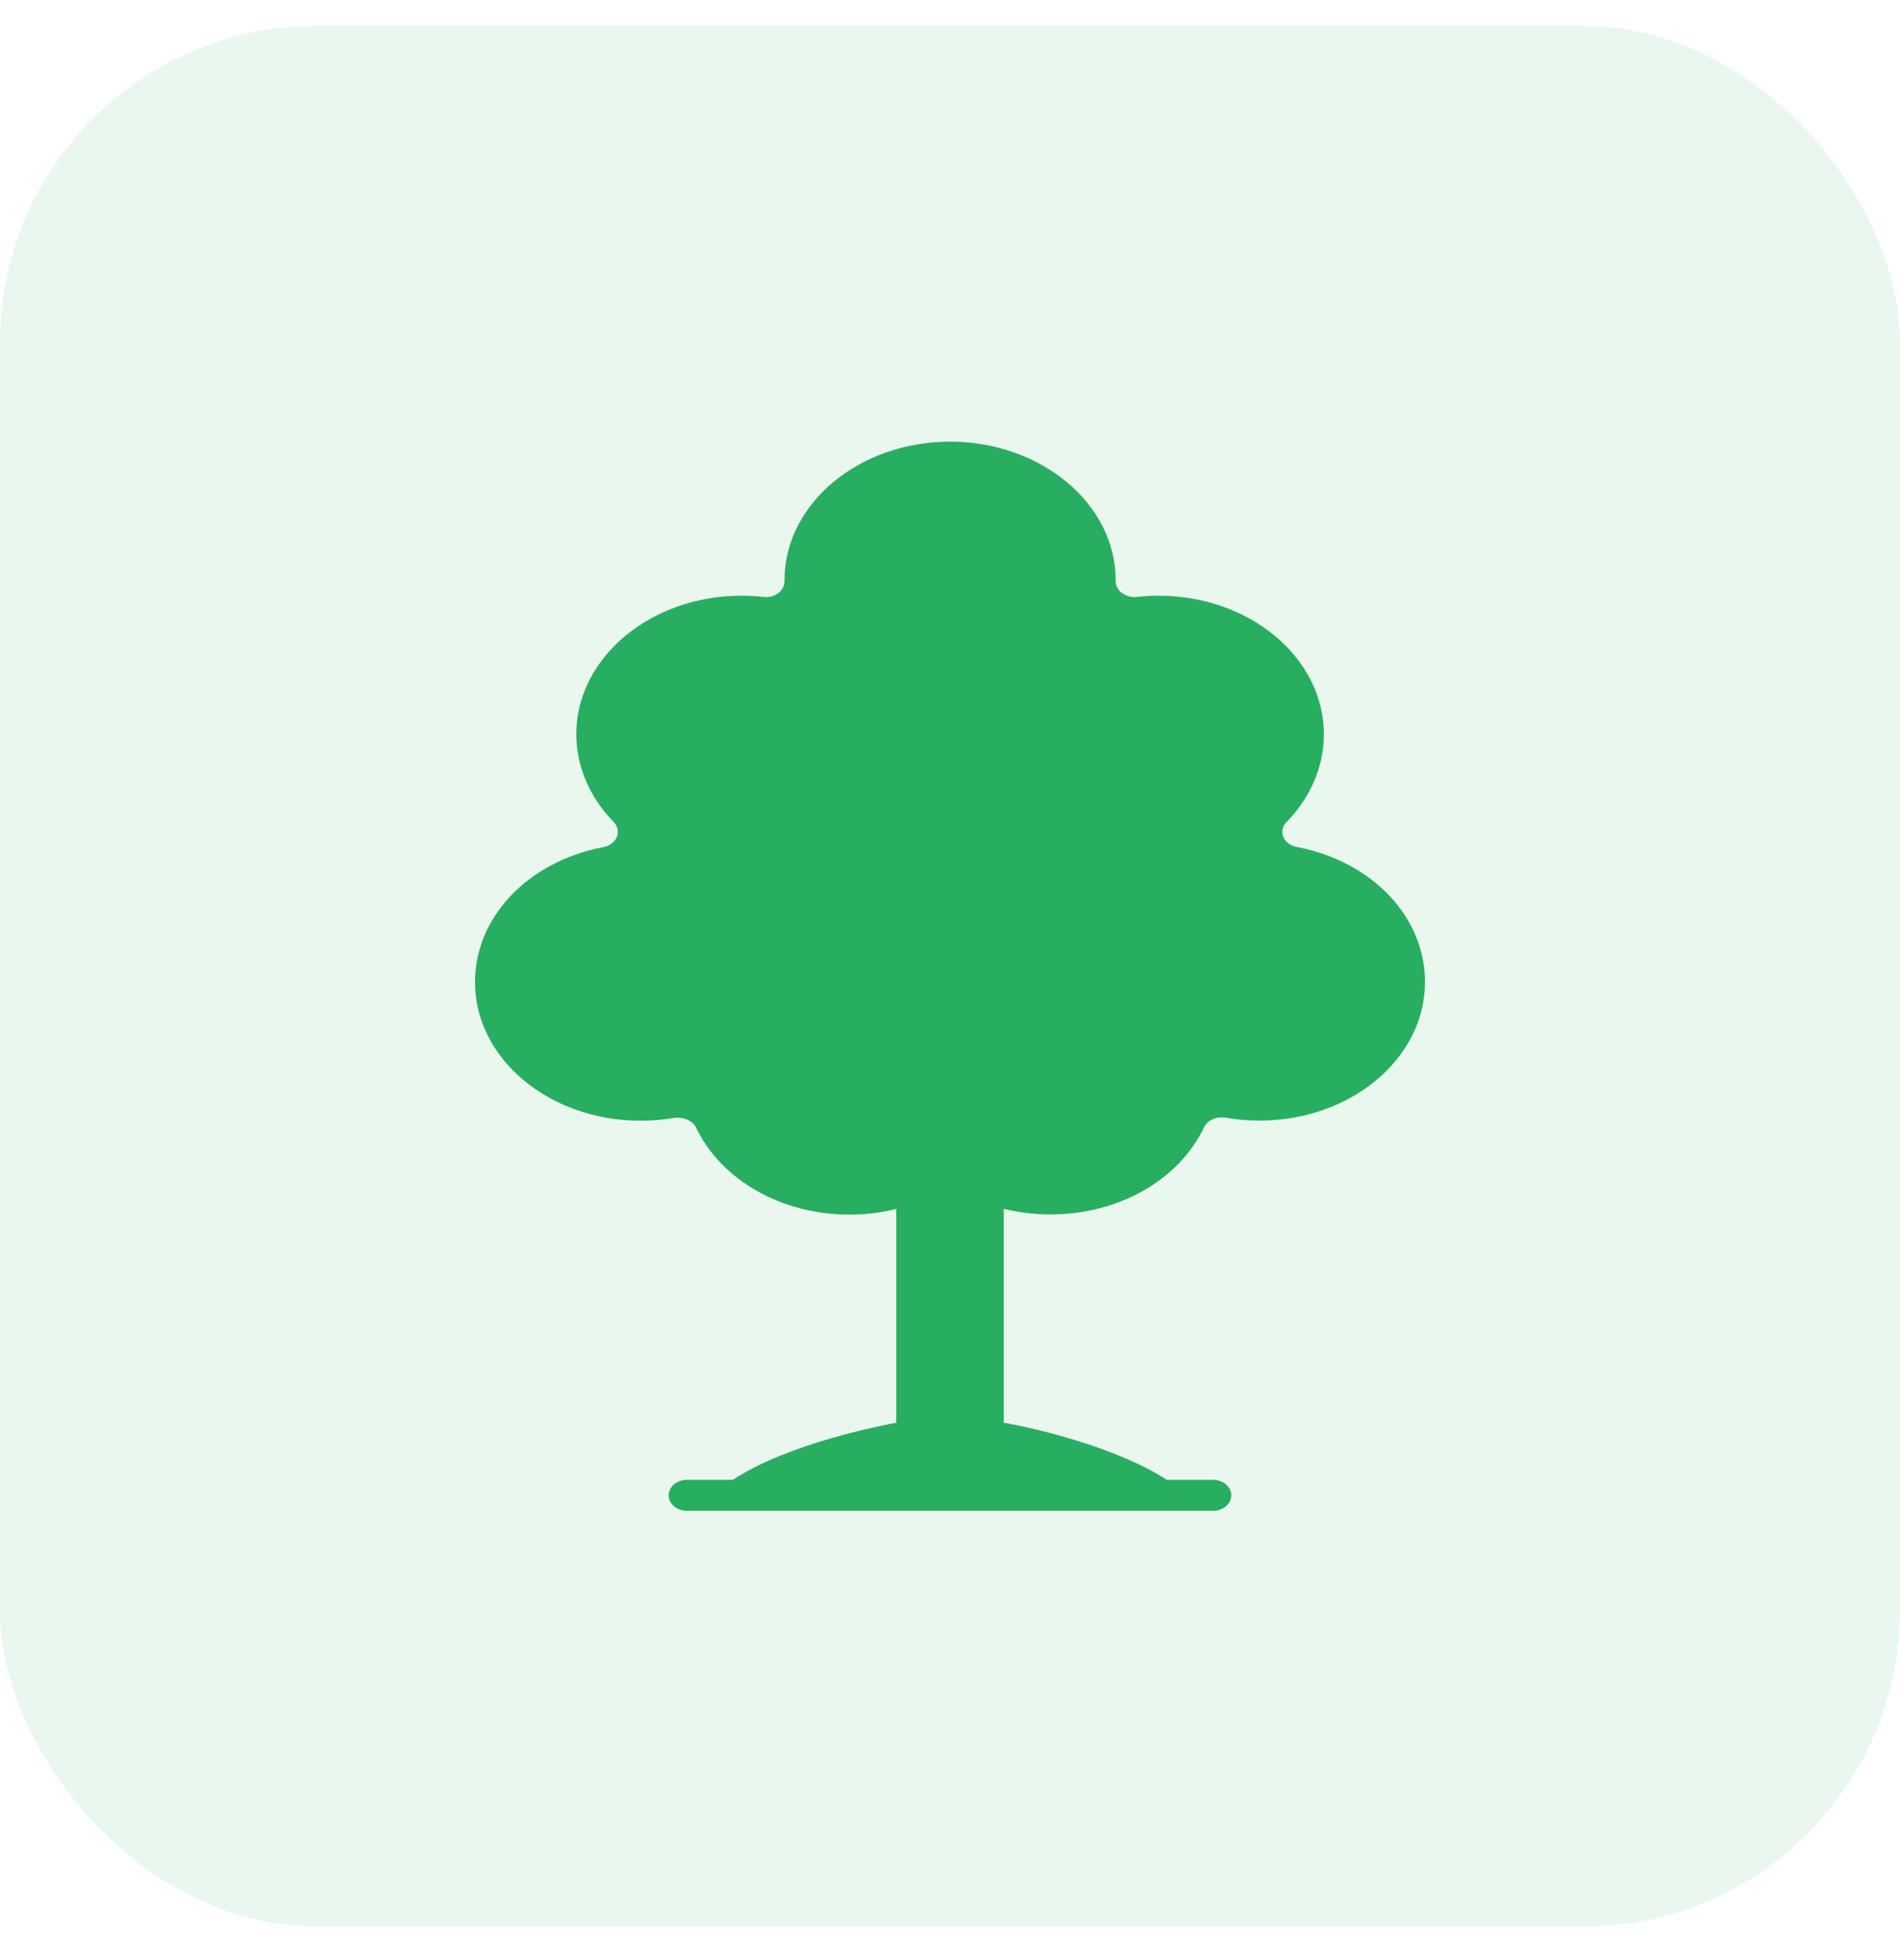 <?xml version="1.0" encoding="UTF-8"?> <svg xmlns="http://www.w3.org/2000/svg" width="32" height="33" viewBox="0 0 32 33" fill="none"><rect y="0.436" width="32" height="32" rx="5.333" fill="#27AE60" fill-opacity="0.1"></rect><path d="M20.427 24.914H19.651C18.83 24.38 17.479 24.052 16.905 23.953V20.351C17.161 20.413 17.424 20.446 17.692 20.446C18.839 20.446 19.854 19.87 20.28 18.977C20.332 18.866 20.471 18.798 20.613 18.814L20.653 18.819C20.835 18.85 21.023 18.866 21.215 18.866C22.751 18.866 24 17.82 24 16.533C24 15.443 23.121 14.513 21.859 14.263L21.841 14.26C21.727 14.239 21.634 14.165 21.606 14.069C21.582 13.984 21.606 13.893 21.677 13.831C22.078 13.418 22.297 12.896 22.297 12.362C22.297 11.075 21.048 10.029 19.512 10.029C19.389 10.029 19.265 10.037 19.145 10.05C18.978 10.068 18.821 9.97 18.796 9.83L18.793 9.807C18.79 9.794 18.79 9.781 18.79 9.768C18.79 8.482 17.536 7.436 16 7.436C14.464 7.436 13.213 8.482 13.213 9.768C13.213 9.781 13.213 9.794 13.21 9.807L13.207 9.83C13.182 9.972 13.025 10.071 12.858 10.05C12.738 10.037 12.615 10.029 12.491 10.029C10.955 10.029 9.706 11.075 9.706 12.362C9.706 12.894 9.925 13.413 10.323 13.826C10.394 13.891 10.421 13.981 10.397 14.069C10.366 14.167 10.277 14.242 10.159 14.263L10.147 14.265C8.882 14.513 8 15.446 8 16.536C8 17.822 9.249 18.868 10.785 18.868C10.977 18.868 11.165 18.853 11.347 18.822L11.368 18.819C11.51 18.804 11.665 18.868 11.72 18.979C12.146 19.87 13.161 20.449 14.308 20.449C14.576 20.449 14.842 20.418 15.095 20.353V23.953C14.873 23.995 13.281 24.297 12.343 24.914H11.573C11.401 24.914 11.262 25.03 11.262 25.175C11.262 25.32 11.401 25.436 11.573 25.436H20.427C20.599 25.436 20.738 25.32 20.738 25.175C20.738 25.03 20.599 24.914 20.427 24.914Z" fill="#27AE60"></path></svg> 